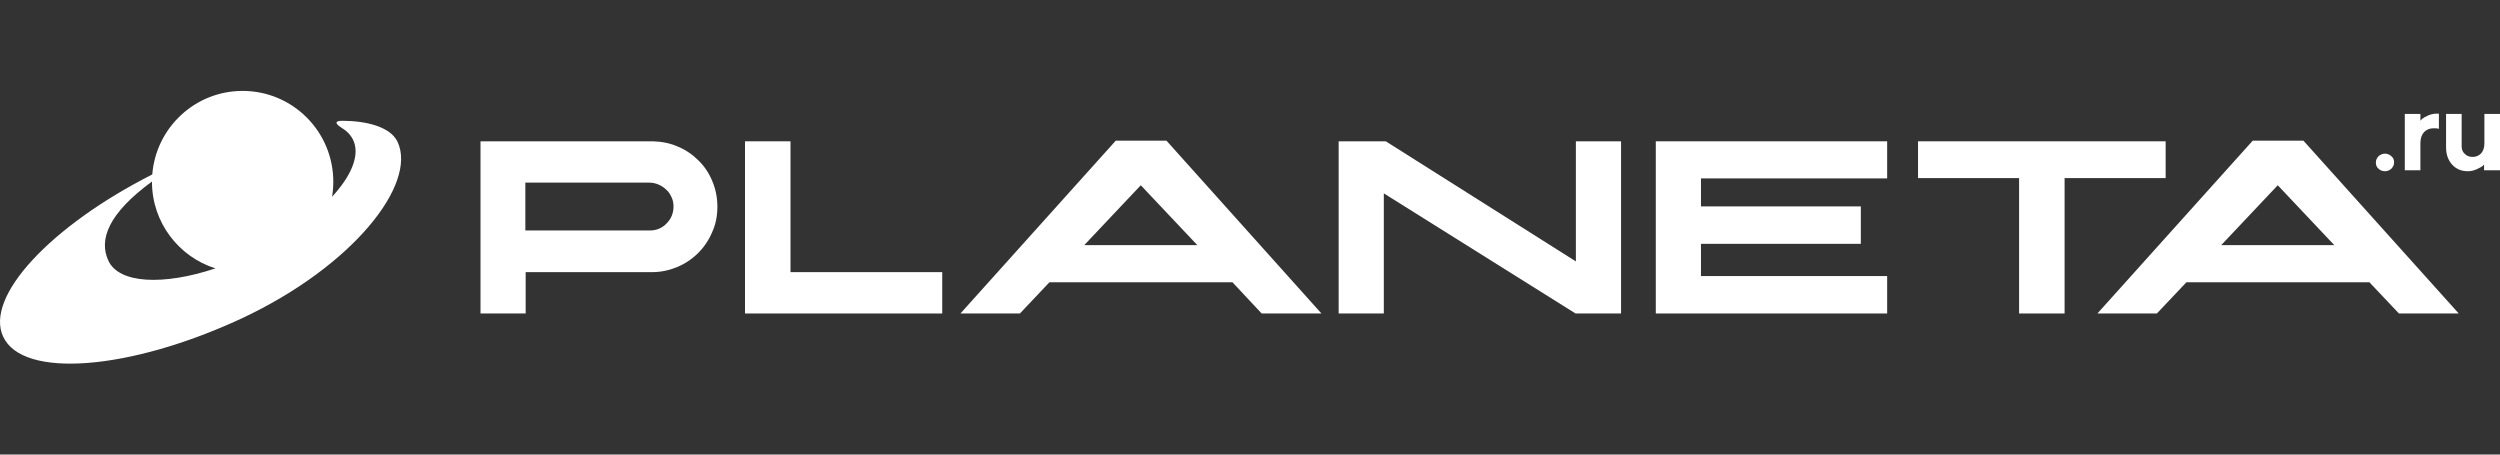 <?xml version="1.0" encoding="UTF-8"?> <svg xmlns="http://www.w3.org/2000/svg" width="132" height="24" viewBox="0 0 132 24" fill="none"><rect x="0" y="0" width="132" height="24" fill="#333333" stroke="none"/><path fill-rule="evenodd" clip-rule="evenodd" d="M17.532 10.39C17.576 10.131 17.598 9.866 17.598 9.595C17.598 6.947 15.455 4.8 12.811 4.8C10.297 4.8 8.235 6.742 8.04 9.211C2.664 11.938 -0.819 15.668 0.167 17.775C1.196 20.009 6.841 19.562 12.76 16.813C18.662 14.046 22.024 9.715 20.995 7.498C20.618 6.673 19.28 6.378 18.078 6.378C17.958 6.378 17.446 6.381 18.078 6.776C18.353 6.948 18.559 7.172 18.679 7.464C18.992 8.253 18.524 9.313 17.532 10.39ZM11.375 14.17C8.614 15.09 6.281 14.97 5.726 13.771C5.199 12.652 5.726 11.266 8.024 9.584C8.024 9.588 8.024 9.591 8.024 9.595C8.024 11.742 9.433 13.559 11.375 14.17Z" fill="white"></path><path d="M128.774 6V6.808C128.706 6.773 128.62 6.773 128.5 6.773C128.277 6.773 128.123 6.842 127.985 6.98C127.865 7.117 127.797 7.306 127.797 7.564V8.99H126.973V6.017H127.797V6.378C127.814 6.344 127.848 6.309 127.899 6.275C127.951 6.223 128.037 6.172 128.191 6.103C128.346 6.034 128.5 6 128.654 6H128.774Z" fill="white"></path><path fill-rule="evenodd" clip-rule="evenodd" d="M55.412 14.902H65.072L66.616 16.552H69.772L61.589 7.427H58.912L50.711 16.552H53.851L55.412 14.902ZM63.219 12.943H57.248L60.233 9.781L63.219 12.943Z" fill="white"></path><path fill-rule="evenodd" clip-rule="evenodd" d="M25.371 16.552H27.755V14.369H34.429C34.91 14.369 35.356 14.266 35.768 14.094C36.179 13.922 36.557 13.665 36.866 13.355C37.175 13.046 37.432 12.668 37.603 12.255C37.792 11.843 37.878 11.396 37.878 10.915C37.878 10.451 37.792 10.004 37.621 9.592C37.449 9.162 37.209 8.801 36.9 8.492C36.591 8.183 36.231 7.925 35.819 7.753C35.407 7.564 34.961 7.478 34.498 7.461H25.371V16.552ZM34.309 12.17H27.738V9.643H34.275C34.447 9.643 34.618 9.678 34.773 9.746C34.927 9.815 35.064 9.901 35.184 10.021C35.304 10.124 35.39 10.262 35.459 10.417C35.527 10.554 35.562 10.726 35.562 10.898C35.562 11.242 35.442 11.551 35.202 11.791C34.961 12.049 34.652 12.17 34.309 12.17Z" fill="white"></path><path d="M73.066 10.21V16.552H70.681V7.461H73.169L83.206 13.802V7.461H85.591V16.552H83.189L73.066 10.21Z" fill="white"></path><path d="M89.811 10.898V9.42H99.642V7.461H87.426V16.552H99.642V14.576H89.811V12.874H98.252V10.898H89.811Z" fill="white"></path><path d="M114.346 9.403H109.01V16.552H106.608V9.403H101.272V7.461H114.346V9.403Z" fill="white"></path><path fill-rule="evenodd" clip-rule="evenodd" d="M115.444 14.902H125.103L126.664 16.552H129.821L121.62 7.427H118.944L110.743 16.552H113.883L115.444 14.902ZM123.25 12.943H117.28L120.265 9.781L123.25 12.943Z" fill="white"></path><path d="M49.75 14.369V16.552H39.336V7.461H41.738V14.369H49.75Z" fill="white"></path><path d="M125.446 8.577C125.446 8.715 125.48 8.818 125.583 8.904C125.669 8.99 125.789 9.041 125.926 9.041C126.064 9.041 126.167 8.99 126.269 8.904C126.355 8.801 126.407 8.715 126.407 8.577C126.407 8.44 126.372 8.337 126.269 8.251C126.167 8.165 126.064 8.113 125.926 8.113C125.789 8.113 125.686 8.165 125.583 8.251C125.497 8.354 125.446 8.44 125.446 8.577Z" fill="white"></path><path d="M131.159 8.681V8.99H132V6.017H131.176V7.581C131.176 7.804 131.108 7.976 131.005 8.096C130.885 8.217 130.748 8.285 130.559 8.285C130.387 8.285 130.25 8.234 130.147 8.131C130.027 8.028 129.975 7.89 129.975 7.718V6.017H129.152V7.787C129.152 8.165 129.272 8.474 129.478 8.698C129.684 8.921 129.958 9.041 130.301 9.041C130.456 9.041 130.61 9.007 130.765 8.938C130.919 8.87 131.005 8.818 131.056 8.784C131.108 8.749 131.142 8.715 131.159 8.681Z" fill="white"></path></svg> 